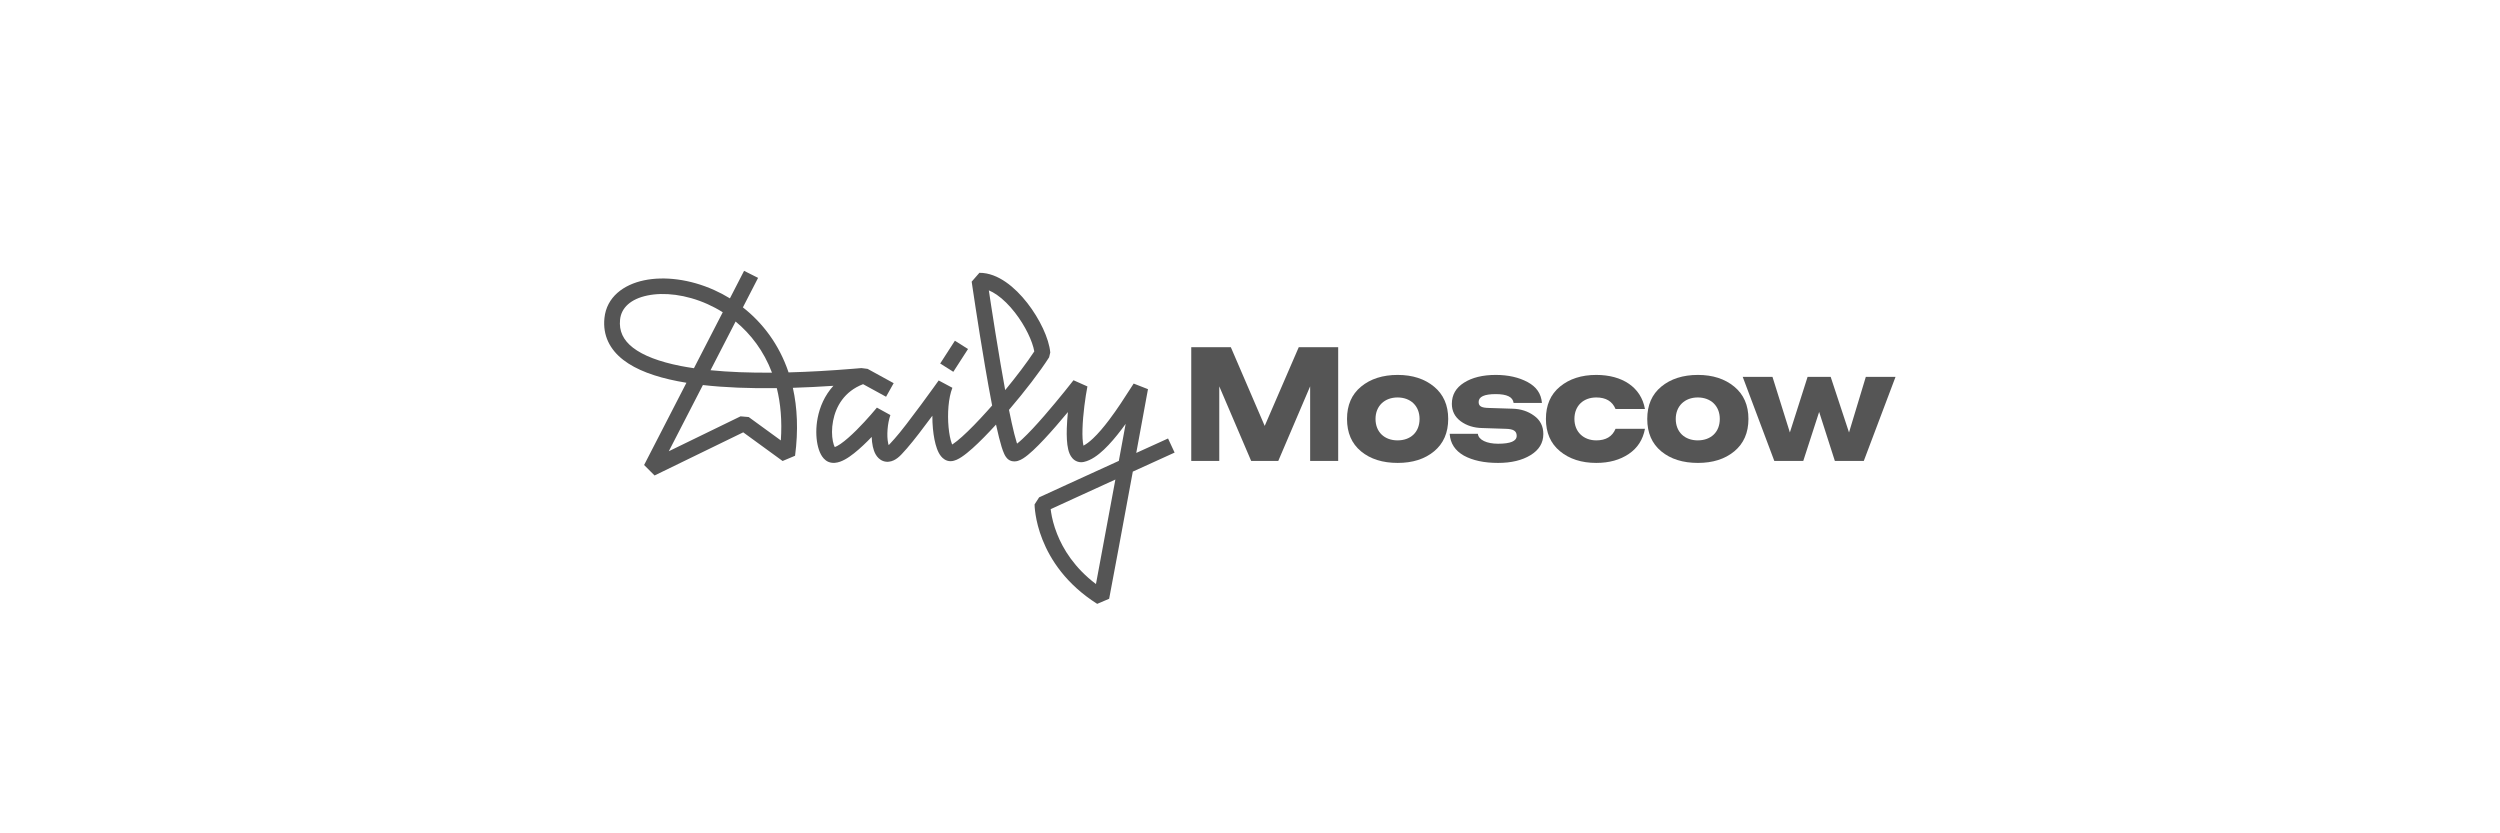 <?xml version="1.0" encoding="UTF-8"?> <svg xmlns="http://www.w3.org/2000/svg" width="120" height="40" viewBox="0 0 120 40" fill="none"><rect width="120" height="40" fill="white"></rect><g clip-path="url(#clip0_1701_139)"><path d="M58.525 22.125V18.544L60.056 22.125H61.357L62.887 18.544V22.125H64.233V16.666H62.34L60.706 20.444L59.08 16.666H57.18V22.125H58.525Z" fill="#555555"></path><path d="M67.09 22.22C67.799 22.22 68.383 22.037 68.834 21.665C69.285 21.292 69.514 20.773 69.514 20.108C69.514 19.45 69.285 18.931 68.834 18.559C68.383 18.186 67.799 17.996 67.09 17.996C66.372 17.996 65.781 18.186 65.33 18.559C64.879 18.931 64.657 19.45 64.657 20.108C64.657 20.773 64.879 21.292 65.33 21.665C65.781 22.037 66.372 22.22 67.09 22.22ZM67.082 21.138C66.461 21.138 66.025 20.744 66.025 20.108C66.025 19.487 66.461 19.078 67.082 19.078C67.711 19.078 68.139 19.487 68.139 20.108C68.139 20.744 67.711 21.138 67.082 21.138Z" fill="#555555"></path><path d="M71.906 22.22C72.542 22.22 73.06 22.096 73.466 21.847C73.873 21.599 74.08 21.262 74.08 20.831C74.08 20.459 73.932 20.166 73.636 19.954C73.348 19.743 73.001 19.626 72.594 19.618L71.47 19.582C71.123 19.575 70.975 19.509 70.975 19.297C70.975 19.041 71.248 18.917 71.796 18.917C72.335 18.917 72.616 19.056 72.653 19.341H74.013C73.977 18.895 73.747 18.566 73.326 18.34C72.904 18.113 72.394 17.996 71.796 17.996C71.174 17.996 70.664 18.12 70.272 18.369C69.881 18.617 69.689 18.953 69.689 19.384C69.689 19.728 69.829 20.006 70.11 20.218C70.398 20.43 70.746 20.539 71.152 20.546L72.276 20.583C72.624 20.59 72.801 20.678 72.801 20.919C72.801 21.175 72.505 21.299 71.906 21.299C71.367 21.299 70.968 21.116 70.938 20.824H69.585C69.615 21.285 69.844 21.628 70.265 21.869C70.694 22.103 71.241 22.22 71.906 22.22Z" fill="#555555"></path><path d="M76.622 22.22C77.243 22.22 77.76 22.074 78.182 21.789C78.603 21.504 78.862 21.102 78.958 20.583H77.546C77.391 20.956 77.08 21.138 76.622 21.138C76.023 21.138 75.572 20.744 75.572 20.108C75.572 19.472 76.008 19.078 76.622 19.078C77.08 19.078 77.391 19.26 77.546 19.633H78.958C78.773 18.588 77.871 17.996 76.622 17.996C75.912 17.996 75.328 18.186 74.877 18.559C74.426 18.931 74.204 19.45 74.204 20.108C74.204 20.766 74.426 21.285 74.877 21.657C75.328 22.03 75.912 22.22 76.622 22.22Z" fill="#555555"></path><path d="M81.501 22.22C82.21 22.22 82.794 22.037 83.245 21.665C83.696 21.292 83.925 20.773 83.925 20.108C83.925 19.45 83.696 18.931 83.245 18.559C82.794 18.186 82.21 17.996 81.501 17.996C80.783 17.996 80.192 18.186 79.741 18.559C79.29 18.931 79.068 19.45 79.068 20.108C79.068 20.773 79.29 21.292 79.741 21.665C80.192 22.037 80.783 22.22 81.501 22.22ZM81.493 21.138C80.872 21.138 80.436 20.744 80.436 20.108C80.436 19.487 80.872 19.078 81.493 19.078C82.121 19.078 82.55 19.487 82.55 20.108C82.55 20.744 82.121 21.138 81.493 21.138Z" fill="#555555"></path><path d="M86.557 22.125L87.319 19.772L88.073 22.125H89.462L90.985 18.091H89.559L88.753 20.758L87.873 18.091H86.764L85.914 20.758L85.079 18.091H83.651L85.167 22.125H86.557Z" fill="#555555"></path><path fill-rule="evenodd" clip-rule="evenodd" d="M35.659 14.754L36.388 13.338L35.716 13L35.036 14.321C34.788 14.169 34.533 14.035 34.276 13.92C33.118 13.401 31.893 13.25 30.913 13.456C29.934 13.662 29.116 14.255 29.013 15.266C28.927 16.102 29.271 16.774 29.917 17.275C30.542 17.76 31.449 18.086 32.527 18.297C32.664 18.324 32.805 18.35 32.949 18.373L30.917 22.32L31.419 22.823L35.675 20.752L37.565 22.128L38.163 21.876C38.324 20.65 38.27 19.564 38.057 18.615C38.687 18.596 39.338 18.563 40.003 18.519C39.58 18.982 39.348 19.539 39.247 20.063C39.158 20.522 39.167 20.968 39.238 21.324C39.274 21.501 39.327 21.668 39.401 21.807C39.468 21.934 39.582 22.096 39.77 22.172C39.971 22.253 40.174 22.214 40.322 22.162C40.476 22.108 40.63 22.02 40.774 21.921C41.063 21.723 41.372 21.443 41.648 21.169C41.714 21.103 41.778 21.037 41.841 20.972C41.847 21.137 41.864 21.294 41.895 21.434C41.924 21.565 41.967 21.7 42.036 21.818C42.104 21.934 42.214 22.063 42.386 22.128C42.567 22.196 42.749 22.167 42.901 22.095C43.025 22.036 43.14 21.945 43.247 21.835L43.247 21.835L43.251 21.831C43.268 21.814 43.285 21.795 43.302 21.777L43.553 21.499L43.552 21.498C43.857 21.151 44.335 20.521 44.753 19.956C44.752 20.17 44.762 20.38 44.78 20.575C44.814 20.934 44.878 21.274 44.974 21.536C45.021 21.665 45.084 21.797 45.171 21.903C45.255 22.006 45.407 22.138 45.628 22.137C45.741 22.136 45.843 22.101 45.919 22.068C46 22.032 46.081 21.985 46.16 21.933C46.319 21.828 46.497 21.683 46.684 21.516C47.019 21.216 47.408 20.819 47.809 20.38C47.814 20.404 47.819 20.427 47.825 20.451C47.912 20.848 47.998 21.194 48.078 21.452C48.118 21.58 48.16 21.696 48.204 21.79C48.226 21.837 48.253 21.888 48.286 21.934C48.314 21.974 48.372 22.048 48.468 22.097C48.62 22.173 48.77 22.148 48.857 22.123C48.95 22.096 49.036 22.05 49.109 22.004C49.258 21.911 49.422 21.773 49.588 21.619C49.923 21.308 50.318 20.878 50.69 20.45C50.888 20.223 51.081 19.994 51.259 19.78C51.233 20.044 51.214 20.312 51.206 20.564C51.195 20.932 51.208 21.298 51.275 21.575C51.307 21.709 51.363 21.867 51.473 21.991C51.531 22.058 51.611 22.12 51.715 22.156C51.82 22.193 51.927 22.194 52.026 22.172C52.373 22.096 52.703 21.851 52.986 21.584C53.28 21.307 53.571 20.96 53.837 20.609C53.902 20.522 53.967 20.434 54.031 20.346C53.934 20.871 53.822 21.478 53.704 22.122C52.614 22.618 51.79 22.995 51.191 23.27C50.728 23.482 50.4 23.633 50.187 23.731C50.081 23.78 50.003 23.816 49.952 23.839C49.927 23.851 49.908 23.86 49.895 23.865L49.877 23.874H49.877L49.66 24.211C49.66 24.211 49.66 24.212 49.66 24.212V24.212V24.213V24.216L49.66 24.22L49.66 24.225C49.66 24.232 49.66 24.242 49.661 24.254C49.662 24.279 49.663 24.313 49.666 24.356C49.673 24.442 49.685 24.564 49.709 24.714C49.757 25.015 49.851 25.431 50.04 25.906C50.418 26.858 51.173 28.041 52.665 28.985L53.239 28.741C53.417 27.82 53.883 25.303 54.304 23.02C54.328 22.891 54.352 22.763 54.375 22.637C54.877 22.408 55.43 22.156 56.039 21.88L56.381 21.724L56.066 21.047L55.724 21.203C55.303 21.394 54.909 21.573 54.54 21.741C54.661 21.086 54.771 20.485 54.862 19.993C54.935 19.593 54.995 19.265 55.037 19.037L55.103 18.68L55.103 18.68L55.103 18.68L54.416 18.411C54.364 18.489 54.303 18.584 54.233 18.694L54.233 18.694C53.986 19.081 53.63 19.637 53.233 20.162C52.979 20.498 52.717 20.809 52.466 21.045C52.285 21.216 52.13 21.328 52.006 21.391C51.965 21.214 51.949 20.934 51.96 20.586C51.98 19.889 52.099 19.044 52.196 18.549L51.527 18.251L51.52 18.261C51.515 18.267 51.507 18.277 51.497 18.29C51.477 18.315 51.448 18.352 51.411 18.399C51.336 18.494 51.228 18.63 51.098 18.792C50.836 19.116 50.484 19.544 50.118 19.965C49.751 20.387 49.377 20.793 49.072 21.076C48.975 21.166 48.89 21.239 48.819 21.294C48.812 21.275 48.806 21.254 48.799 21.232C48.728 21.005 48.647 20.683 48.561 20.292C48.519 20.1 48.475 19.893 48.431 19.674C49.183 18.796 49.917 17.844 50.357 17.151L50.413 16.919C50.352 16.243 49.902 15.302 49.312 14.545C49.012 14.161 48.661 13.803 48.28 13.54C47.902 13.278 47.468 13.092 47.011 13.095L46.64 13.52V13.52L46.644 13.544C46.646 13.559 46.649 13.582 46.654 13.612C46.662 13.671 46.675 13.758 46.692 13.869C46.724 14.09 46.772 14.407 46.831 14.787C46.948 15.549 47.108 16.566 47.284 17.592C47.393 18.231 47.508 18.876 47.622 19.464C47.546 19.55 47.47 19.636 47.394 19.721C46.95 20.215 46.526 20.652 46.178 20.963C46.003 21.12 45.856 21.237 45.741 21.313C45.728 21.322 45.716 21.33 45.705 21.337C45.698 21.321 45.691 21.302 45.683 21.282C45.617 21.102 45.561 20.831 45.531 20.507C45.47 19.852 45.523 19.096 45.715 18.614L45.056 18.262L45.039 18.287C45.028 18.302 45.011 18.326 44.989 18.356C44.946 18.416 44.884 18.503 44.807 18.61C44.653 18.823 44.442 19.114 44.212 19.425C43.747 20.054 43.223 20.746 42.938 21.06L42.699 21.323C42.683 21.339 42.668 21.353 42.655 21.365C42.647 21.34 42.639 21.311 42.632 21.277C42.553 20.917 42.597 20.322 42.739 19.923L42.09 19.565C42.09 19.565 42.09 19.565 42.09 19.565L42.09 19.565L42.089 19.566L42.086 19.571C42.082 19.575 42.078 19.581 42.071 19.589C42.058 19.605 42.038 19.628 42.013 19.658C41.962 19.718 41.889 19.804 41.8 19.907C41.62 20.113 41.375 20.383 41.113 20.644C40.848 20.907 40.577 21.15 40.345 21.309C40.228 21.389 40.136 21.437 40.071 21.46L40.068 21.46C40.037 21.402 40.004 21.308 39.978 21.179C39.926 20.921 39.916 20.571 39.988 20.202C40.121 19.508 40.528 18.787 41.428 18.44L42.531 19.044L42.896 18.392L41.645 17.706L41.348 17.668L40.973 17.699C39.885 17.789 38.839 17.849 37.851 17.875C37.395 16.522 36.597 15.488 35.659 14.754ZM33.965 14.599C34.21 14.709 34.454 14.838 34.692 14.988L33.309 17.674C33.089 17.642 32.877 17.606 32.674 17.567C31.642 17.364 30.871 17.068 30.382 16.689C29.914 16.325 29.707 15.891 29.763 15.341C29.821 14.774 30.272 14.352 31.07 14.185C31.866 14.017 32.926 14.133 33.965 14.599ZM32.102 21.66L33.739 18.482C34.795 18.602 35.992 18.648 37.287 18.631C37.469 19.368 37.545 20.202 37.48 21.14L35.938 20.018L35.547 19.984L32.102 21.66ZM34.105 17.771C34.992 17.859 35.984 17.896 37.056 17.888C36.66 16.841 36.033 16.03 35.309 15.433L34.105 17.771ZM47.576 14.676C47.532 14.388 47.494 14.137 47.464 13.937C47.587 13.988 47.715 14.059 47.848 14.15C48.15 14.359 48.447 14.657 48.715 15C49.217 15.644 49.561 16.38 49.646 16.867C49.304 17.389 48.798 18.058 48.249 18.725C48.174 18.317 48.099 17.892 48.027 17.468C47.853 16.448 47.693 15.434 47.576 14.676ZM51.508 23.946C52.015 23.713 52.684 23.407 53.538 23.018C53.192 24.894 52.821 26.9 52.606 28.035C51.574 27.255 51.031 26.36 50.742 25.633C50.576 25.217 50.494 24.854 50.454 24.598C50.444 24.54 50.437 24.487 50.432 24.44L50.506 24.406C50.718 24.308 51.046 24.157 51.508 23.946Z" fill="#555555"></path><path d="M45.835 16.355L45.129 17.449L45.759 17.847L46.465 16.753L45.835 16.355Z" fill="#555555"></path></g><defs><clipPath id="clip0_1701_139"><rect width="62" height="16" fill="white" transform="translate(29 13)"></rect></clipPath></defs></svg> 